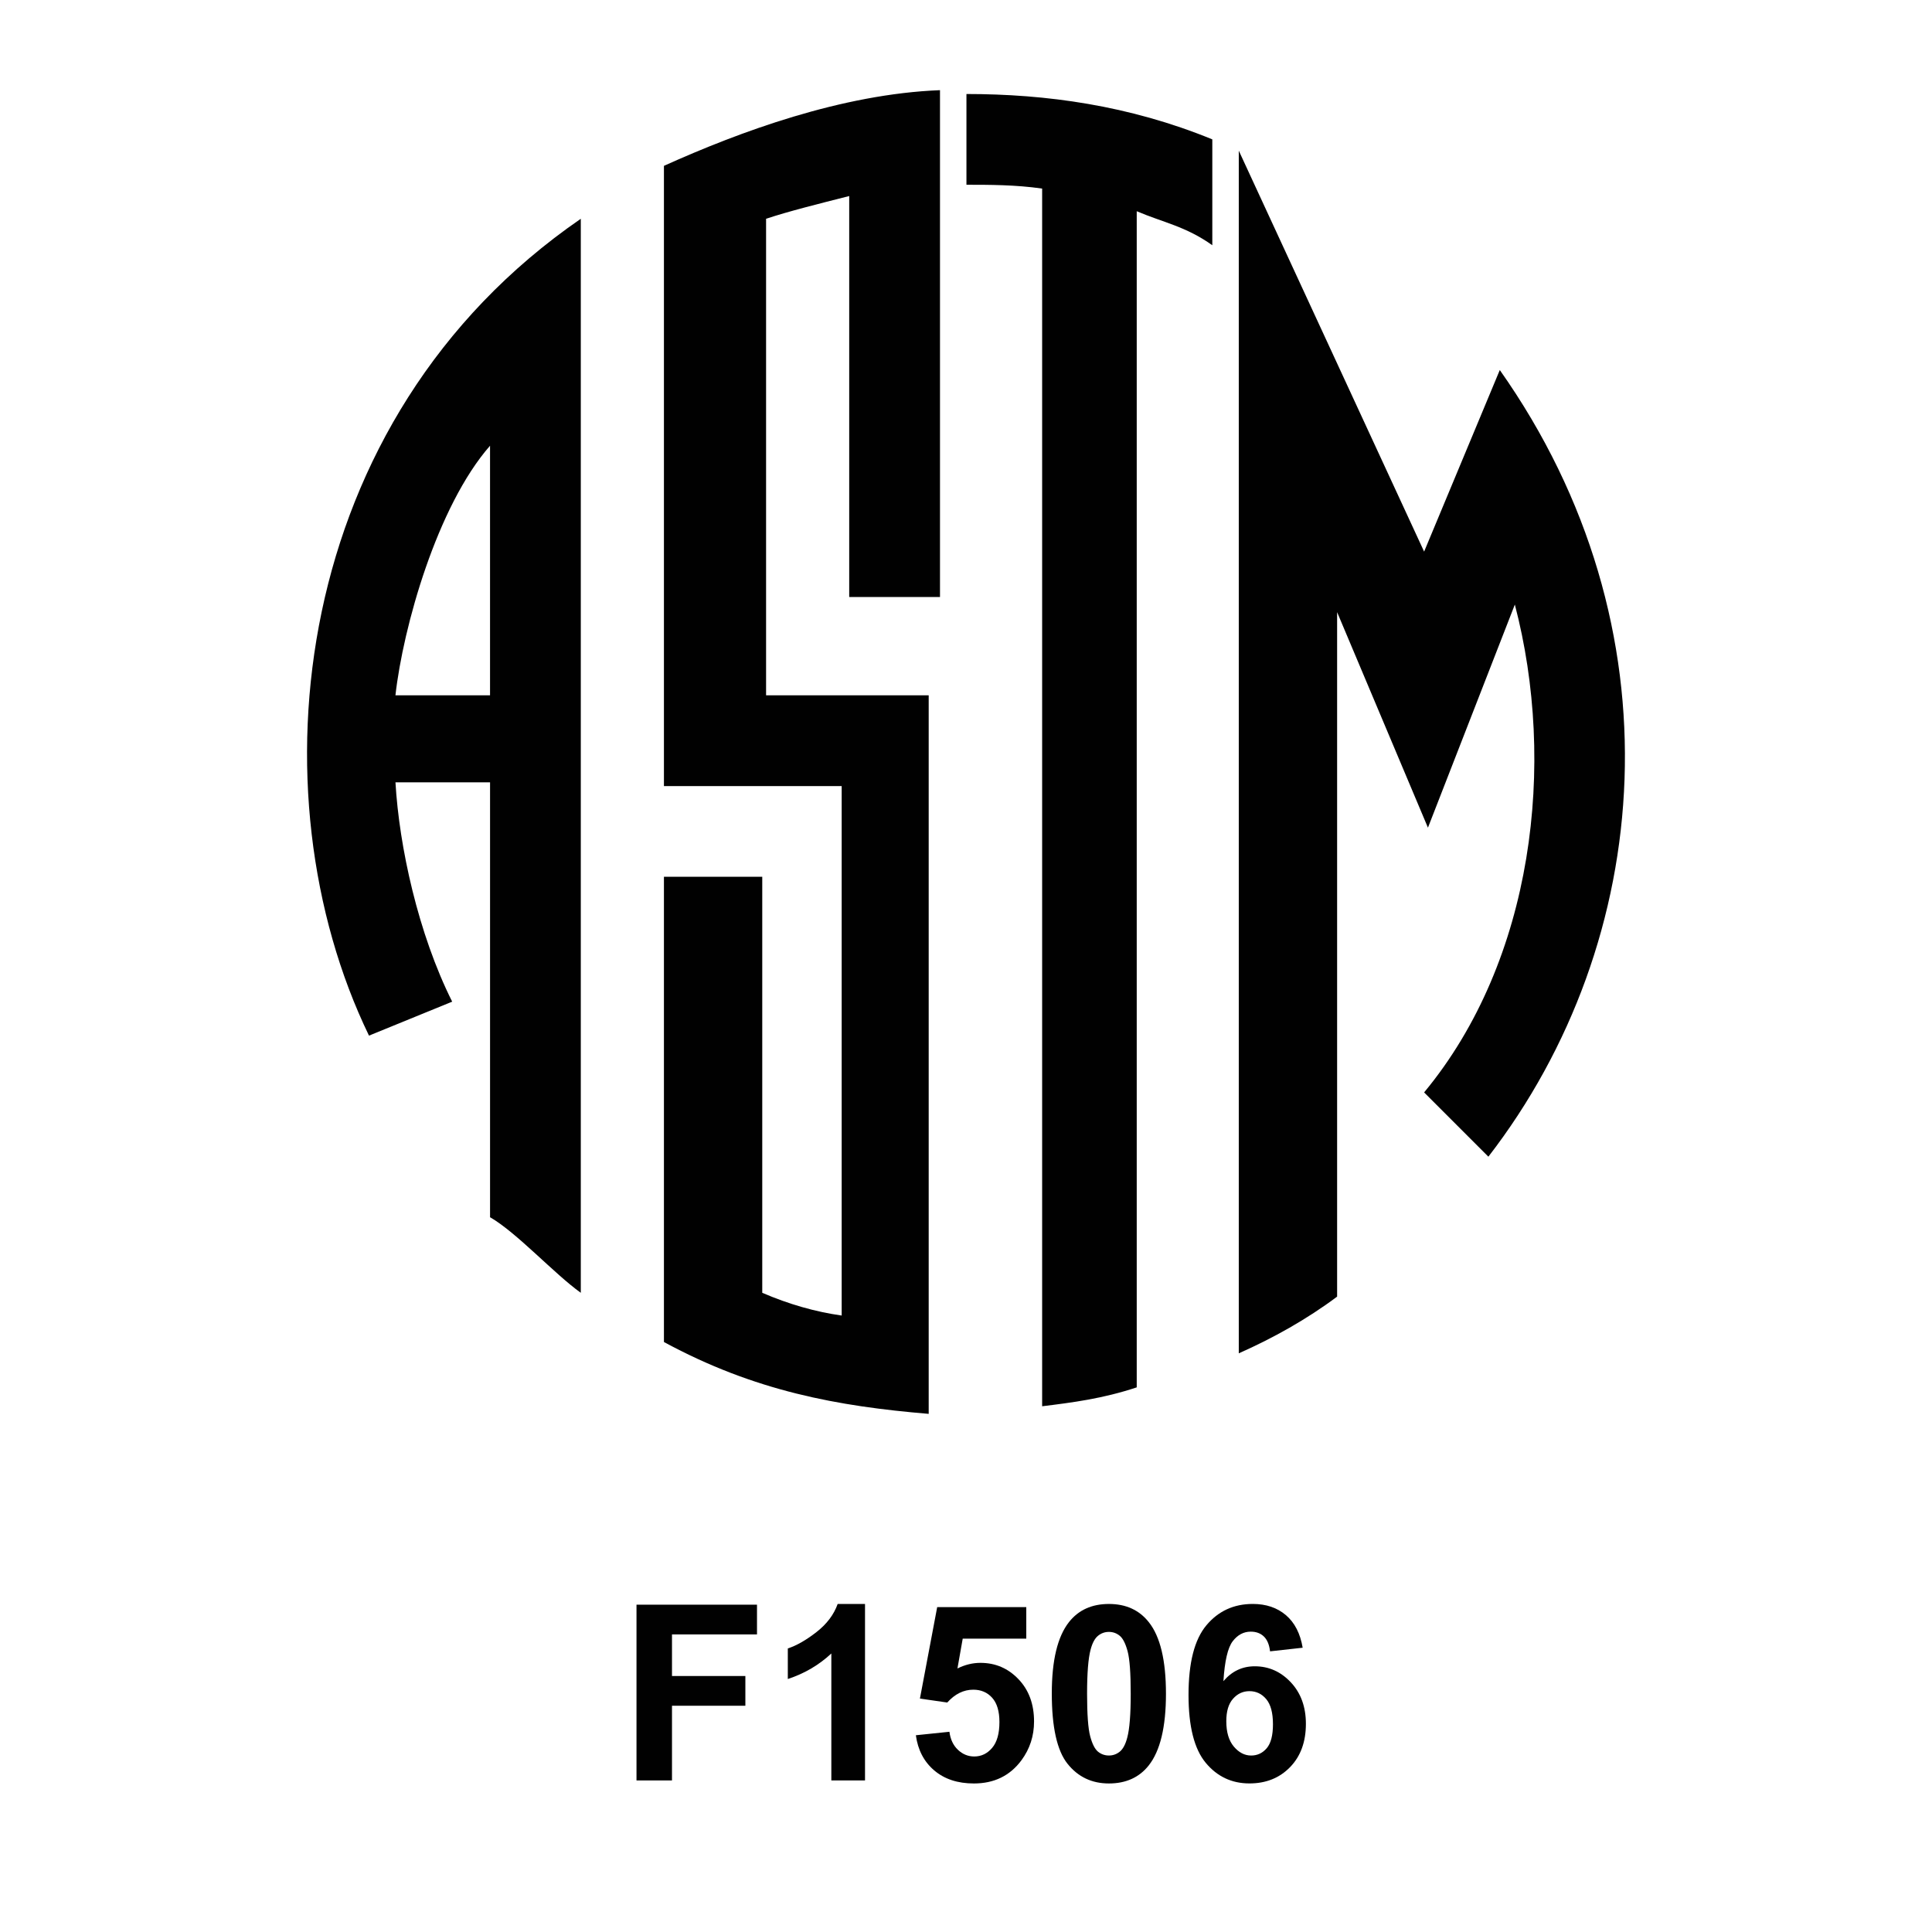 <?xml version="1.0" encoding="utf-8"?>
<!-- Generator: Adobe Illustrator 16.0.0, SVG Export Plug-In . SVG Version: 6.00 Build 0)  -->
<!DOCTYPE svg PUBLIC "-//W3C//DTD SVG 1.1//EN" "http://www.w3.org/Graphics/SVG/1.1/DTD/svg11.dtd">
<svg version="1.1" xmlns="http://www.w3.org/2000/svg" xmlns:xlink="http://www.w3.org/1999/xlink" x="0px" y="0px" width="100px"
	 height="100px" viewBox="0 0 100 100" enable-background="new 0 0 100 100" xml:space="preserve">
<g id="Layer_1" display="none">
	<g display="inline">
		<path fill="#010101" d="M66.547,88.948c0,1.411-1.146,2.552-2.559,2.552H31.14c-1.411,0-2.556-1.141-2.556-2.552V75.754
			c0-1.411,1.145-2.554,2.556-2.554h32.849c1.412,0,2.559,1.143,2.559,2.554V88.948z"/>
		<path fill="#010101" d="M75.67,55.23h0.589c0.254,0,0.426,0.018,0.52,0.055c0.094,0.036,0.169,0.094,0.219,0.17
			c0.055,0.072,0.08,0.159,0.08,0.253c0,0.148-0.053,0.264-0.163,0.358c-0.11,0.086-0.314,0.129-0.614,0.129h-0.63V55.23z
			 M75.67,58.004v-1.363h0.305c0.182,0,0.32,0.036,0.415,0.108c0.138,0.102,0.317,0.351,0.541,0.749l0.285,0.506h0.632l-0.392-0.625
			c-0.187-0.301-0.343-0.515-0.474-0.64c-0.068-0.066-0.158-0.121-0.271-0.171c0.275-0.019,0.498-0.115,0.664-0.293
			c0.168-0.174,0.251-0.376,0.251-0.61c0-0.167-0.049-0.321-0.148-0.47c-0.102-0.148-0.237-0.25-0.404-0.312
			c-0.168-0.062-0.439-0.09-0.816-0.09h-1.104v3.21H75.67z M77.683,54.189c0.397,0.214,0.707,0.521,0.931,0.918
			c0.222,0.401,0.335,0.817,0.335,1.248s-0.11,0.842-0.33,1.235c-0.219,0.395-0.523,0.702-0.922,0.919
			c-0.394,0.22-0.805,0.333-1.235,0.333c-0.429,0-0.843-0.113-1.236-0.333c-0.396-0.217-0.704-0.524-0.925-0.919
			c-0.221-0.394-0.328-0.805-0.328-1.235s0.113-0.847,0.336-1.248c0.223-0.397,0.533-0.704,0.93-0.918
			c0.397-0.217,0.806-0.321,1.224-0.321S77.285,53.973,77.683,54.189 M74.994,53.759c-0.477,0.257-0.849,0.622-1.114,1.104
			c-0.271,0.478-0.402,0.977-0.402,1.493c0,0.513,0.131,1.008,0.396,1.481c0.262,0.478,0.631,0.842,1.103,1.107
			c0.474,0.259,0.969,0.394,1.484,0.394c0.517,0,1.011-0.135,1.485-0.394c0.471-0.266,0.838-0.63,1.101-1.107
			c0.262-0.474,0.394-0.969,0.394-1.481c0-0.517-0.133-1.016-0.398-1.493c-0.268-0.481-0.636-0.847-1.116-1.104
			c-0.475-0.26-0.965-0.386-1.465-0.386C75.962,53.373,75.474,53.499,74.994,53.759"/>
		<g>
			<path fill="#010101" d="M23.272,56.723h4.164l3.85,7.071h0.037v-7.071h3.85v13.216h-3.961l-4.053-7.219h-0.037v7.219h-3.85
				V56.723z"/>
			<path fill="#010101" d="M37.302,56.723h10.217v3.388h-6.145v1.647h5.275v3.146h-5.275v5.034h-4.072V56.723z"/>
		</g>
		<rect x="20.561" y="8.5" fill="none" width="58.879" height="83"/>
		<g>
			<path fill="#010101" d="M48.962,56.723h6.812c3.608,0,4.849,2.647,4.849,4.517c0,3.184-2.146,4.701-5.183,4.701h-2.405v3.998
				h-4.072V56.723z M53.034,62.794h1.573c1.036,0,2.165-0.056,2.165-1.406c0-1.203-0.926-1.277-1.925-1.277h-1.813V62.794z"/>
		</g>
		<g>
			<path fill="#010101" d="M64.306,56.723h3.979l4.813,13.216h-4.221l-0.555-1.888h-4.201l-0.593,1.888h-4.091L64.306,56.723z
				 M67.508,65.219l-1.185-4.072h-0.037l-1.277,4.072H67.508z"/>
		</g>
		<g>
			<defs>
				<rect id="SVGID_1_" x="20.561" y="8.5" width="58.879" height="83"/>
			</defs>
			<clipPath id="SVGID_2_">
				<use xlink:href="#SVGID_1_"  overflow="visible"/>
			</clipPath>
			<path clip-path="url(#SVGID_2_)" fill="#010101" d="M28.708,8.5h37.713c2.246,0,4.278,0.914,5.754,2.39
				c1.476,1.475,2.394,3.513,2.394,5.754v28.332c0,2.238-0.918,4.269-2.394,5.744c-1.477,1.481-3.516,2.403-5.754,2.403h-6.809
				v-5.469h6.809c0.74,0,1.41-0.296,1.892-0.777c0.482-0.487,0.786-1.16,0.786-1.9V16.644c0-0.733-0.304-1.401-0.786-1.89
				c-0.488-0.485-1.157-0.789-1.892-0.789H28.708c-0.74,0-1.417,0.304-1.9,0.789c-0.48,0.481-0.781,1.15-0.781,1.89v28.332
				c0,0.734,0.304,1.402,0.792,1.891c0.484,0.483,1.153,0.787,1.89,0.787h9.069v5.469h-9.069c-2.245,0-4.283-0.914-5.757-2.392
				c-1.475-1.475-2.39-3.51-2.39-5.755V16.644c0-2.235,0.918-4.272,2.401-5.754C24.434,9.414,26.471,8.5,28.708,8.5"/>
			<path clip-path="url(#SVGID_2_)" fill="#EC2427" d="M41.291,48.127c0,0-3.781-3.061-3.062-8.011
				c0.72-4.952,3.509-8.195,1.262-12.515c0,0,5.311,5.94,6.12,8.555c0,0,0.182-2.882-0.448-4.506
				c-0.629-1.619-1.352-5.492,0.182-8.014c-0.973,4.498,5.58,8.822,6.57,13.776c0,0,3.154-0.81,2.073-10.534
				c0,0,9.096,9.186,2.79,20.439c0,0,0.09-2.791-0.271-3.963c0,0-2.61,7.567-6.752,10.625c2.292-6.713,0.307-7.147-0.902-12.335
				c0,0-1.945,6.395-2.07,11.076c0,0-3.737-2.074-4.953-9.366C41.309,44.998,41.183,46.469,41.291,48.127 M51.951,33.036
				c-2.715-5.659-7.165-8.152-4.179-15.972C48.055,23.777,53.911,25.054,51.951,33.036"/>
		</g>
		<g>
			<path fill="#FFFFFF" d="M42.914,80.385c-1.889,1.744-2.366,4.109-2.333,5.932h-2.455c-0.033,0,0.078-2.478,1.578-4.632
				c0.744-1.089,0.944-1.2,0.944-1.211h-3.699v-1.889h5.965V80.385z"/>
			<path fill="#FFFFFF" d="M47.355,78.496c1.411,0,3.299,0.978,3.299,3.955c0,2.977-1.888,3.954-3.288,3.954
				c-1.399,0-3.288-0.978-3.288-3.954C44.078,79.474,45.967,78.496,47.355,78.496z M47.355,84.706c1.122,0,1.188-1.434,1.188-2.255
				c0-0.801-0.056-2.256-1.167-2.256c-1.155,0-1.188,1.411-1.188,2.256C46.189,83.262,46.233,84.706,47.355,84.706z"/>
			<path fill="#FFFFFF" d="M51.707,78.385h6.565v2.033h-4.121v0.988h3.743v1.889h-3.743v0.988h4.243v2.033h-6.688V78.385z"/>
		</g>
	</g>
</g>
<g id="Layer_2">
	<g>
		<path fill="#010101" d="M25.364,35.989h-4.896c0.394-3.525,2.156-9.792,4.896-12.918V35.989z M25.364,63.003
			c1.37,0.784,3.328,2.934,4.698,3.912V11.324C14.988,21.7,13.03,41.078,19.099,53.604l4.306-1.758
			c-1.764-3.524-2.743-8.028-2.936-11.354h4.896V63.003z M43.956,30.9h4.698V4.667c-5.089,0.199-10.372,2.152-14.289,3.917v32.103
			h9.2v27.405c-1.371-0.194-2.741-0.586-4.111-1.177V45.382h-5.089v24.08c4.698,2.547,9.006,3.326,13.704,3.719V35.989h-8.417
			V11.324c1.172-0.391,2.741-0.78,4.303-1.177V30.9z M58.837,10.933c1.37,0.584,2.542,0.783,3.912,1.761v-5.48
			c-4.305-1.764-8.613-2.348-12.726-2.348v4.697c1.179,0,2.548,0,3.918,0.198v63.027c1.564-0.193,3.133-0.393,4.896-0.978V10.933z
			 M77.629,19.153l-3.917,9.398L64.119,7.798v62.25c1.763-0.779,3.525-1.763,5.09-2.935V31.686L73.91,42.84l4.498-11.548
			c2.155,8.223,0.983,18.401-4.696,25.251l3.326,3.327C85.652,48.715,87.022,32.464,77.629,19.153"/>
		<g>
			<path fill="#010101" d="M32.945,92.156v-9.098h6.237v1.539h-4.4v2.153h3.798v1.539h-3.798v3.866H32.945z"/>
			<path fill="#010101" d="M44.773,92.156H43.03v-6.572c-0.637,0.596-1.388,1.036-2.253,1.322v-1.583
				c0.455-0.148,0.95-0.432,1.483-0.847c0.534-0.416,0.9-0.901,1.098-1.456h1.415V92.156z"/>
			<path fill="#010101" d="M47.405,89.816l1.737-0.18c0.05,0.393,0.197,0.704,0.441,0.934s0.525,0.345,0.844,0.345
				c0.364,0,0.672-0.147,0.924-0.443c0.253-0.296,0.379-0.742,0.379-1.338c0-0.559-0.125-0.978-0.375-1.257
				s-0.577-0.419-0.978-0.419c-0.501,0-0.95,0.222-1.347,0.664l-1.415-0.204l0.894-4.735h4.611v1.632h-3.29l-0.273,1.545
				c0.389-0.194,0.786-0.291,1.191-0.291c0.773,0,1.43,0.281,1.967,0.844c0.539,0.563,0.807,1.293,0.807,2.19
				c0,0.749-0.217,1.417-0.65,2.005c-0.592,0.803-1.414,1.204-2.464,1.204c-0.84,0-1.524-0.226-2.054-0.677
				C47.825,91.184,47.508,90.578,47.405,89.816z"/>
			<path fill="#010101" d="M57.397,83.021c0.881,0,1.569,0.314,2.066,0.943c0.592,0.745,0.887,1.98,0.887,3.705
				c0,1.722-0.298,2.959-0.894,3.712c-0.492,0.62-1.179,0.931-2.06,0.931c-0.886,0-1.6-0.341-2.142-1.021
				c-0.542-0.68-0.813-1.894-0.813-3.64c0-1.713,0.298-2.945,0.894-3.698C55.829,83.331,56.516,83.021,57.397,83.021z
				 M57.397,84.467c-0.212,0-0.399,0.067-0.565,0.202c-0.165,0.134-0.294,0.375-0.385,0.723c-0.12,0.451-0.18,1.21-0.18,2.277
				s0.054,1.801,0.161,2.2s0.243,0.665,0.406,0.798c0.164,0.132,0.351,0.198,0.563,0.198c0.211,0,0.398-0.067,0.564-0.201
				c0.165-0.135,0.294-0.376,0.385-0.724c0.12-0.446,0.18-1.204,0.18-2.271s-0.054-1.801-0.161-2.199
				c-0.107-0.399-0.243-0.667-0.406-0.801C57.795,84.534,57.608,84.467,57.397,84.467z"/>
			<path fill="#010101" d="M67.426,85.286l-1.688,0.187c-0.041-0.348-0.148-0.604-0.322-0.77c-0.174-0.166-0.399-0.249-0.677-0.249
				c-0.368,0-0.68,0.166-0.934,0.497c-0.255,0.331-0.415,1.02-0.481,2.066c0.435-0.513,0.975-0.77,1.62-0.77
				c0.728,0,1.352,0.277,1.871,0.832c0.519,0.554,0.778,1.27,0.778,2.146c0,0.932-0.272,1.678-0.818,2.241
				c-0.547,0.563-1.248,0.844-2.104,0.844c-0.918,0-1.674-0.357-2.265-1.07c-0.592-0.714-0.888-1.884-0.888-3.51
				c0-1.667,0.308-2.869,0.925-3.605c0.616-0.736,1.417-1.105,2.401-1.105c0.691,0,1.263,0.194,1.716,0.581
				S67.302,84.55,67.426,85.286z M63.473,89.091c0,0.566,0.13,1.004,0.391,1.313c0.261,0.308,0.559,0.462,0.894,0.462
				c0.323,0,0.592-0.126,0.807-0.378c0.216-0.253,0.323-0.667,0.323-1.241c0-0.592-0.116-1.025-0.348-1.301
				s-0.521-0.412-0.869-0.412c-0.335,0-0.618,0.131-0.85,0.394C63.588,88.189,63.473,88.577,63.473,89.091z"/>
		</g>
	</g>
	<rect x="15.893" y="4.667" fill="none" width="68.216" height="90.666"/>
</g>
</svg>
